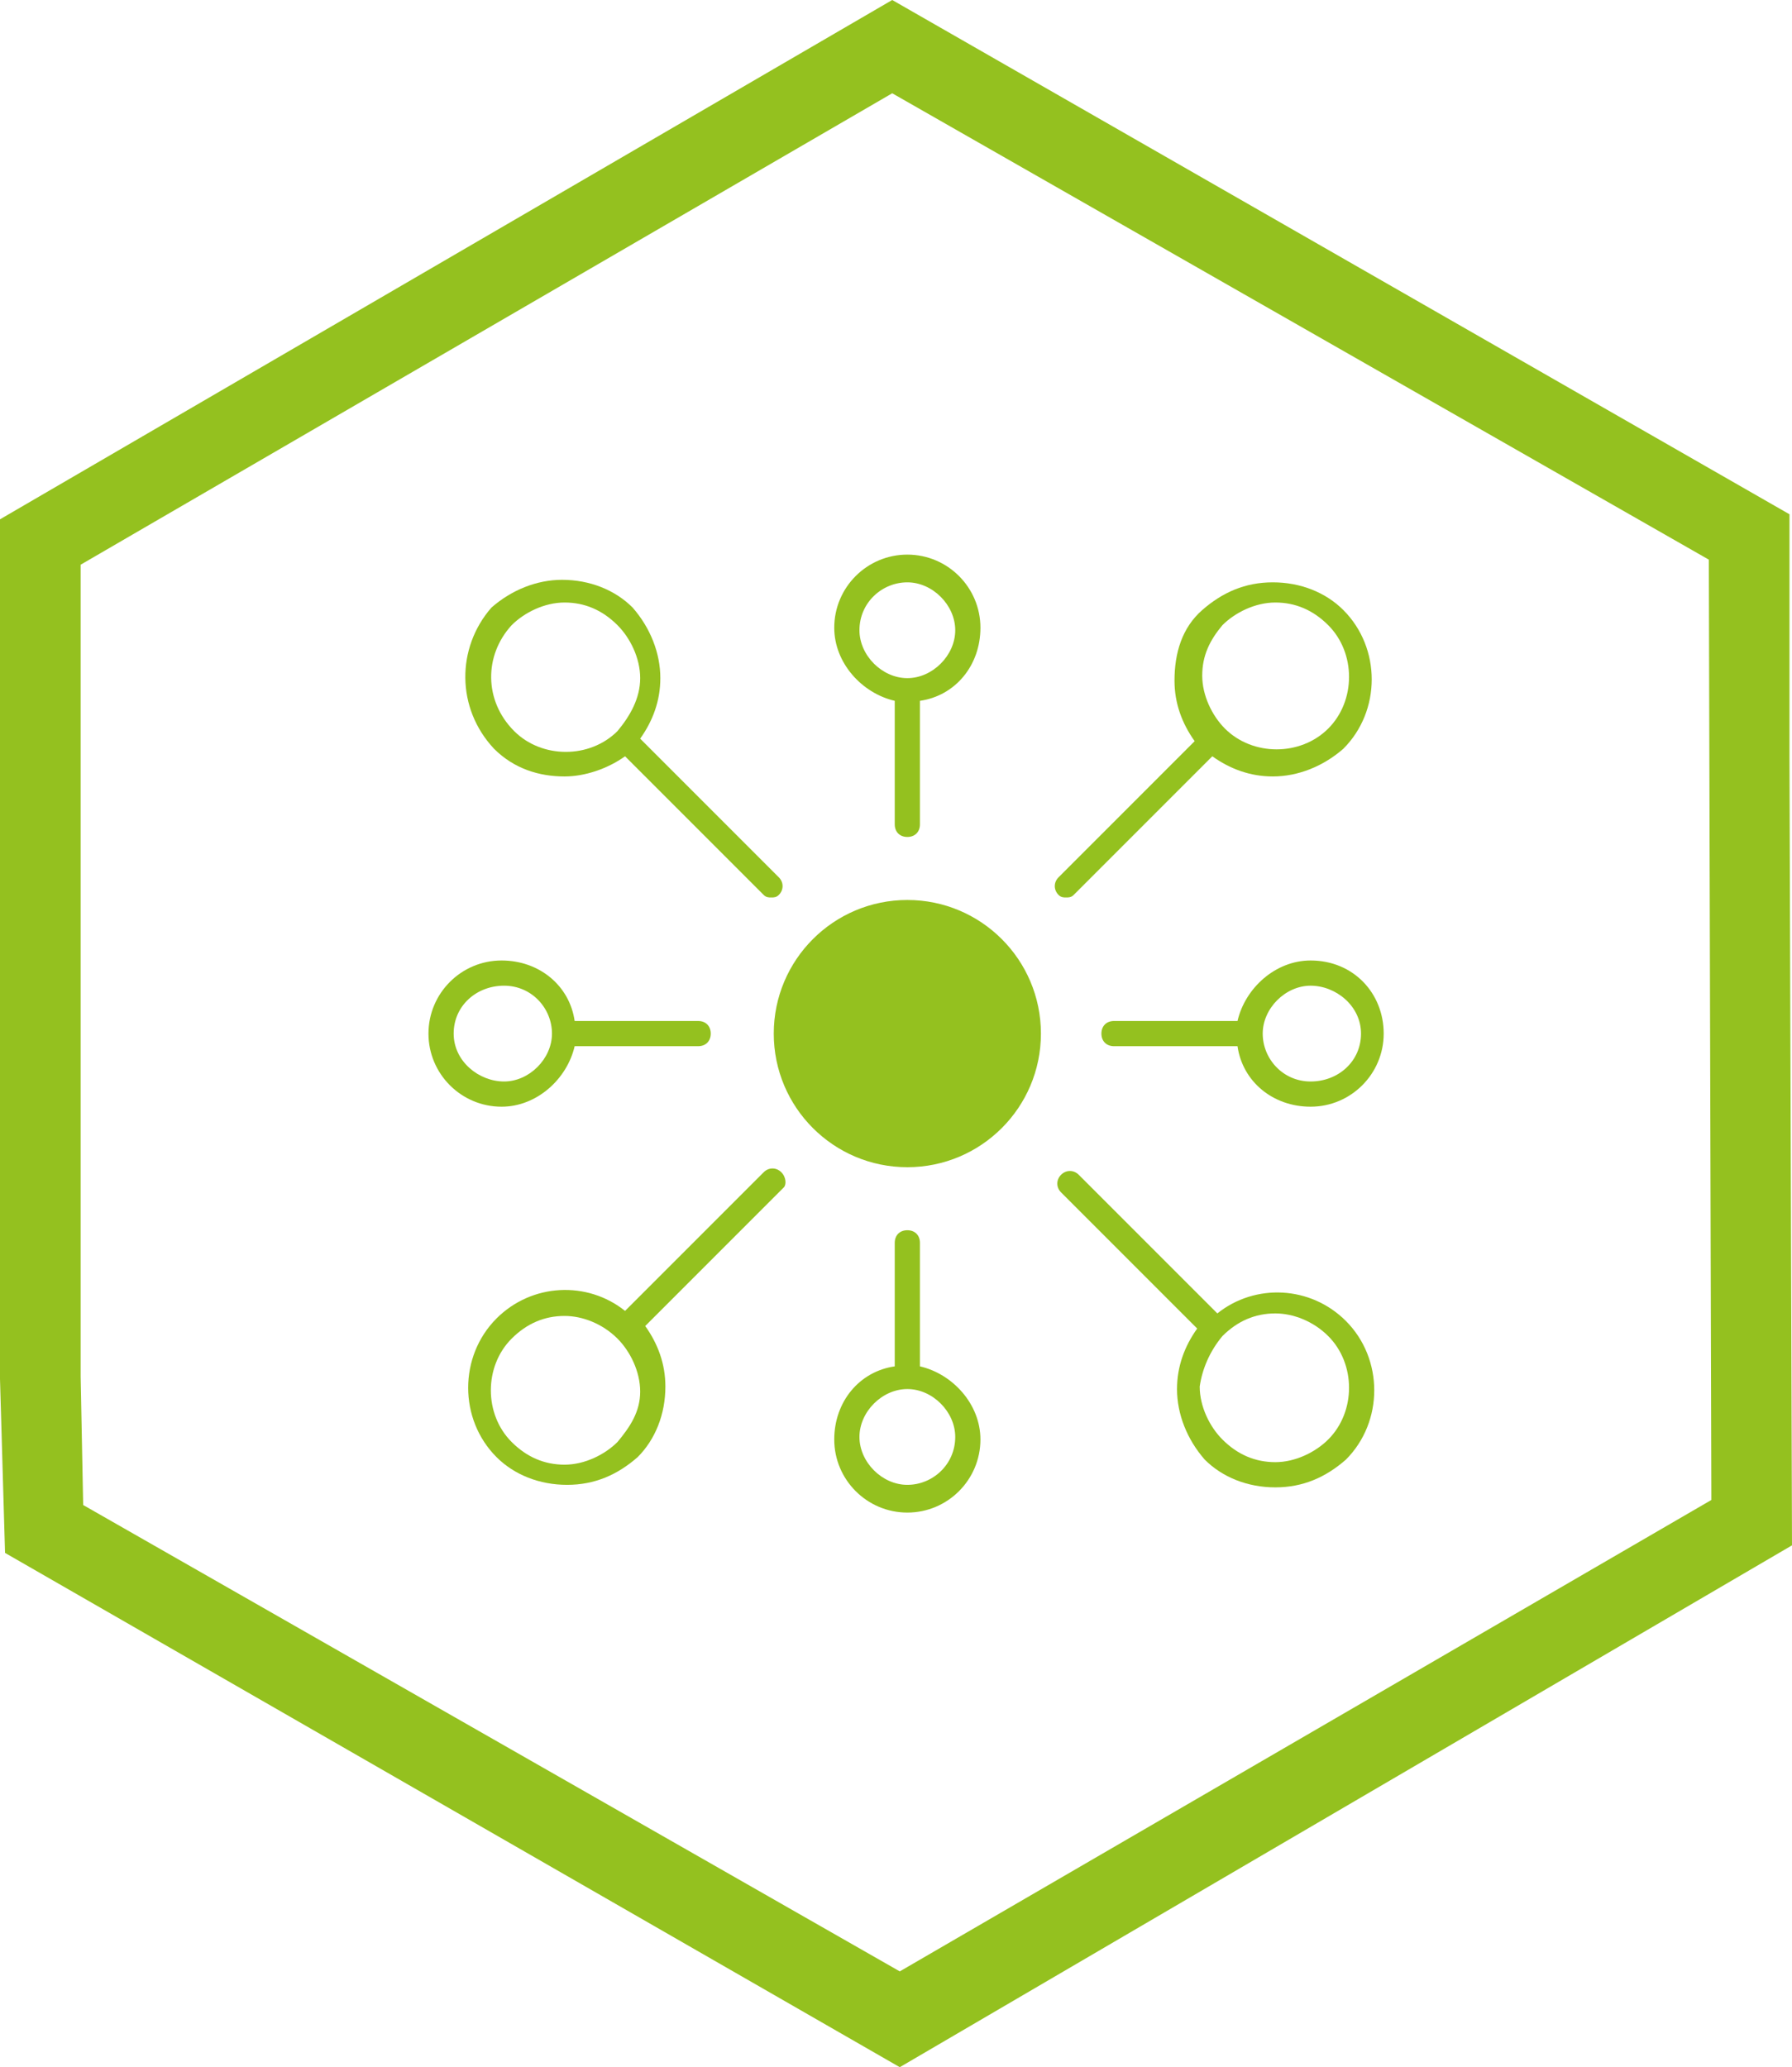 <?xml version="1.0" encoding="utf-8"?>
<!-- Generator: Adobe Illustrator 23.0.1, SVG Export Plug-In . SVG Version: 6.00 Build 0)  -->
<svg version="1.1" id="Layer_1" xmlns="http://www.w3.org/2000/svg" xmlns:xlink="http://www.w3.org/1999/xlink" x="0px" y="0px"
	 viewBox="0 0 71.1 82" style="enable-background:new 0 0 71.1 82;" xml:space="preserve">
<style type="text/css">
	.st0{fill:#94C11F;}
</style>
<g>
	<g id="Layer_1-2">
		<path class="st0" d="M35.7,82L0.2,61.6L0,54.7V20.6L35.4,0L71,20.4V30l0.1,31.3L35.7,82z M3.3,59.7l32.4,18.5l32.2-18.7l-0.1-37.3
			L35.4,3.7L3.2,22.4v32.2L3.3,59.7z"/>
	</g>
</g>
<g>
	<circle class="st0" cx="36" cy="41" r="5.3"/>
	<path class="st0" d="M52,38.1c-1.4,0-2.6,1.1-2.9,2.4h-4.9c-0.3,0-0.5,0.2-0.5,0.5s0.2,0.5,0.5,0.5h4.9c0.2,1.4,1.4,2.4,2.9,2.4
		c1.6,0,2.9-1.3,2.9-2.9S53.7,38.1,52,38.1z M52,42.9c-1.1,0-1.9-0.9-1.9-1.9s0.9-1.9,1.9-1.9S54,39.9,54,41S53.1,42.9,52,42.9z"/>
	<path class="st0" d="M17,41c0,1.6,1.3,2.9,2.9,2.9c1.4,0,2.6-1.1,2.9-2.4h4.9c0.3,0,0.5-0.2,0.5-0.5s-0.2-0.5-0.5-0.5h-4.9
		c-0.2-1.4-1.4-2.4-2.9-2.4C18.3,38.1,17,39.4,17,41z M20,39.1c1.1,0,1.9,0.9,1.9,1.9S21,42.9,20,42.9S18,42.1,18,41
		S18.9,39.1,20,39.1z"/>
	<path class="st0" d="M36,33.2c0.3,0,0.5-0.2,0.5-0.5v-4.9c1.4-0.2,2.4-1.4,2.4-2.9c0-1.6-1.3-2.9-2.9-2.9s-2.9,1.3-2.9,2.9
		c0,1.4,1.1,2.6,2.4,2.9v4.9C35.5,33,35.7,33.2,36,33.2z M34.1,25c0-1.1,0.9-1.9,1.9-1.9s1.9,0.9,1.9,1.9s-0.9,1.9-1.9,1.9
		S34.1,26,34.1,25z"/>
	<path class="st0" d="M36,48.8c-0.3,0-0.5,0.2-0.5,0.5v4.9c-1.4,0.2-2.4,1.4-2.4,2.9c0,1.6,1.3,2.9,2.9,2.9s2.9-1.3,2.9-2.9
		c0-1.4-1.1-2.6-2.4-2.9v-4.9C36.5,49,36.3,48.8,36,48.8z M37.9,57c0,1.1-0.9,1.9-1.9,1.9s-1.9-0.9-1.9-1.9s0.9-1.9,1.9-1.9
		S37.9,56,37.9,57z"/>
	<path class="st0" d="M19.6,29.7c0.8,0.8,1.8,1.1,2.8,1.1c0.8,0,1.7-0.3,2.4-0.8l5.5,5.5c0.1,0.1,0.2,0.1,0.3,0.1
		c0.1,0,0.2,0,0.3-0.1c0.2-0.2,0.2-0.5,0-0.7l-5.5-5.5c0.5-0.7,0.8-1.5,0.8-2.4c0-1-0.4-2-1.1-2.8c-0.7-0.7-1.7-1.1-2.8-1.1
		c-1,0-2,0.4-2.8,1.1C18.1,25.7,18.1,28.1,19.6,29.7z M20.3,24.8c0.5-0.5,1.3-0.9,2.1-0.9c0.8,0,1.5,0.3,2.1,0.9
		c0.5,0.5,0.9,1.3,0.9,2.1S25,28.4,24.5,29c-1.1,1.1-3,1.1-4.1,0C19.2,27.8,19.2,26,20.3,24.8z"/>
	<path class="st0" d="M42.3,35.6c0.1,0,0.2,0,0.3-0.1l5.5-5.5c0.7,0.5,1.5,0.8,2.4,0.8c1,0,2-0.4,2.8-1.1c1.5-1.5,1.5-4,0-5.5
		c-0.7-0.7-1.7-1.1-2.8-1.1s-2,0.4-2.8,1.1s-1.1,1.7-1.1,2.8c0,0.9,0.3,1.7,0.8,2.4L42,34.8c-0.2,0.2-0.2,0.5,0,0.7
		C42.1,35.6,42.2,35.6,42.3,35.6z M48.5,24.8c0.5-0.5,1.3-0.9,2.1-0.9c0.8,0,1.5,0.3,2.1,0.9c1.1,1.1,1.1,3,0,4.1s-3,1.1-4.1,0
		c-0.5-0.5-0.9-1.3-0.9-2.1S48,25.4,48.5,24.8z"/>
	<path class="st0" d="M31,46.5c-0.2-0.2-0.5-0.2-0.7,0L24.8,52c-1.5-1.2-3.7-1.1-5.1,0.3c-1.5,1.5-1.5,4,0,5.5
		c0.7,0.7,1.7,1.1,2.8,1.1s2-0.4,2.8-1.1c0.7-0.7,1.1-1.7,1.1-2.8c0-0.9-0.3-1.7-0.8-2.4l5.5-5.5C31.2,47,31.2,46.7,31,46.5z
		 M24.5,57.2c-0.5,0.5-1.3,0.9-2.1,0.9c-0.8,0-1.5-0.3-2.1-0.9c-1.1-1.1-1.1-3,0-4.1c0.6-0.6,1.3-0.9,2.1-0.9c0.7,0,1.5,0.3,2.1,0.9
		c0.5,0.5,0.9,1.3,0.9,2.1S25,56.6,24.5,57.2z"/>
	<path class="st0" d="M47.5,52.7c-0.5,0.7-0.8,1.5-0.8,2.4c0,1,0.4,2,1.1,2.8c0.7,0.7,1.7,1.1,2.8,1.1s2-0.4,2.8-1.1
		c1.5-1.5,1.5-4,0-5.5c-1.4-1.4-3.6-1.5-5.1-0.3l-5.5-5.5c-0.2-0.2-0.5-0.2-0.7,0s-0.2,0.5,0,0.7L47.5,52.7z M48.5,53
		c0.6-0.6,1.3-0.9,2.1-0.9c0.7,0,1.5,0.3,2.1,0.9c1.1,1.1,1.1,3,0,4.1c-0.5,0.5-1.3,0.9-2.1,0.9c-0.8,0-1.5-0.3-2.1-0.9
		c-0.5-0.5-0.9-1.3-0.9-2.1C47.7,54.3,48,53.6,48.5,53z"/>
</g>
</svg>
